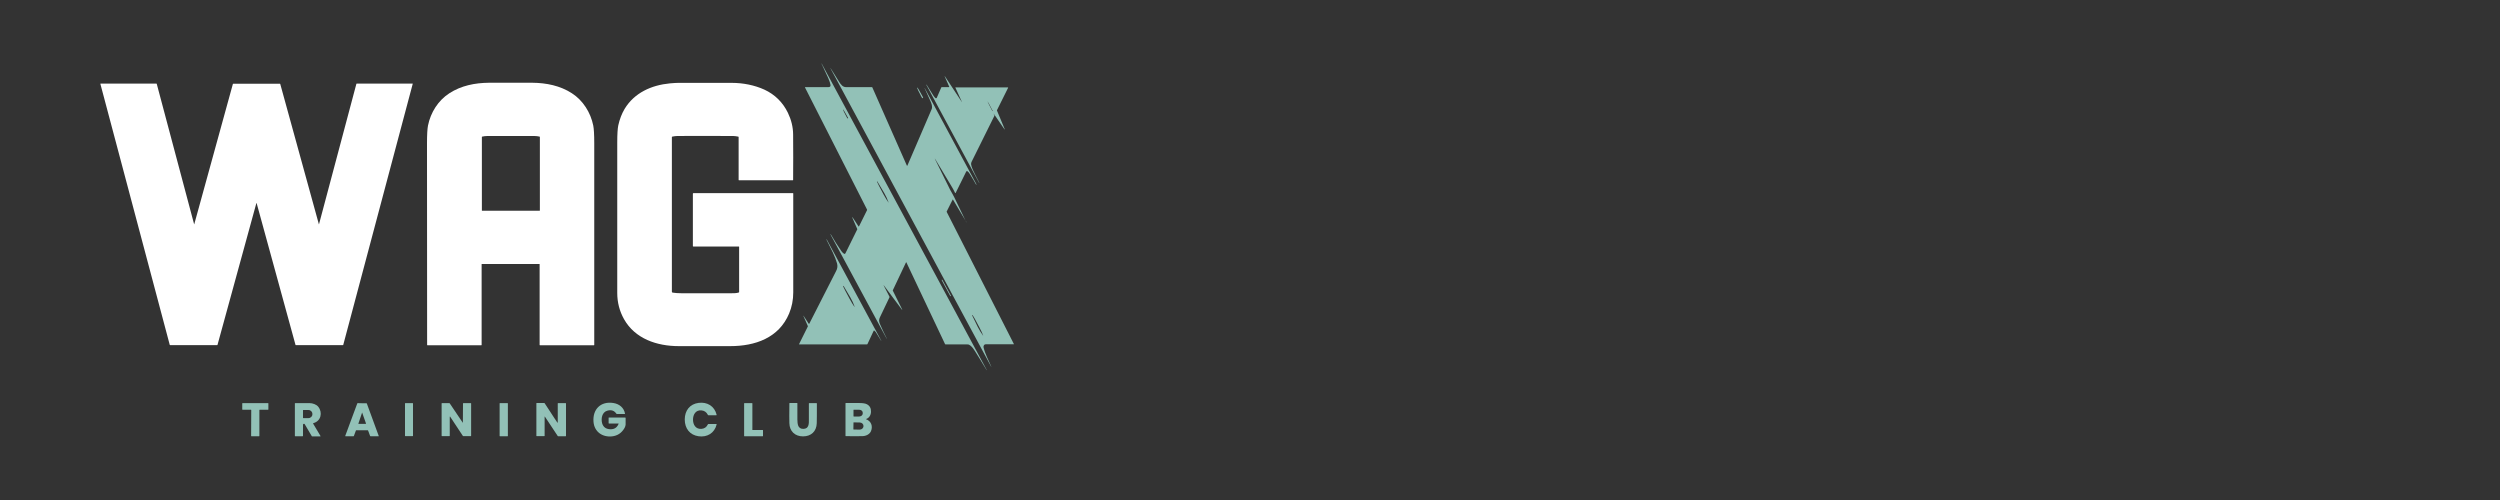 <?xml version="1.0" encoding="utf-8"?>
<!-- Generator: Adobe Illustrator 29.5.0, SVG Export Plug-In . SVG Version: 9.03 Build 0)  -->
<svg version="1.0" id="Layer_1" xmlns="http://www.w3.org/2000/svg" xmlns:xlink="http://www.w3.org/1999/xlink" x="0px" y="0px"
	 width="200px" height="40px" viewBox="0 0 200 40" enable-background="new 0 0 200 40" xml:space="preserve">
<rect x="0" y="0" width="200" height="40" fill="#333333" stroke="none"/>
<g>
	<path fill="#92C1B7" d="M70.94,27.08c0,0,0,0.01,0,0.01c0,0,0,0,0,0h0c-0.01,0-0.01,0-0.01,0c0,0,0,0,0,0l-4.49-8.33
		c0-0.01,0-0.01,0-0.02h0c0.01,0,0.01,0,0.02,0c0,0,0,0,0,0c0.27,0.48,0.56,0.93,0.85,1.35c0.05,0.07,0.13,0.16,0.21,0.21
		c0.03,0.02,0.07,0.02,0.1-0.02c0,0,0-0.01,0.01-0.01l0.95-1.92c0-0.01,0.01-0.02,0-0.03l-0.4-0.92c0-0.01,0-0.01,0-0.02h0
		c0.01,0,0.01,0,0.02,0l0.48,0.73c0.01,0.01,0.02,0.01,0.03,0.01c0,0,0.01,0,0.01-0.01l0.64-1.29c0.01-0.02,0.01-0.04,0-0.06L64.4,7
		c-0.01-0.01,0-0.02,0.01-0.03c0,0,0.01,0,0.01,0c0.75,0,1.37,0,1.85,0c0.13,0,0.19-0.06,0.17-0.18c-0.02-0.13-0.08-0.31-0.18-0.54
		c-0.22-0.47-0.4-0.86-0.54-1.16c0-0.01,0-0.01,0-0.01c0,0,0,0,0,0l0,0c0,0,0.01,0,0.01,0L78.94,29.6c0,0,0,0.01,0,0.01h0
		c0,0-0.01,0-0.01,0c0,0,0,0,0,0c-0.4-0.67-0.72-1.18-0.94-1.53c-0.13-0.2-0.28-0.42-0.48-0.51c-0.03-0.01-0.1-0.02-0.2-0.02
		c-0.66,0-1.21,0-1.67,0c-0.02,0-0.03-0.01-0.04-0.03l-3.09-6.53c0-0.01-0.01-0.01-0.02-0.01c0,0-0.01,0-0.01,0.01l-1.05,2.22
		c-0.01,0.02-0.01,0.04,0,0.05l0.75,1.51c0,0,0,0.01,0,0.01l0,0c-0.01,0-0.01,0-0.02,0l-1.46-1.96c0,0,0,0-0.01,0v0
		c0,0,0,0.01,0,0.01l0.47,0.91c0.01,0.01,0.01,0.03,0,0.04c-0.46,0.98-0.72,1.51-0.76,1.59c-0.1,0.2-0.09,0.33-0.01,0.54
		C70.56,26.3,70.74,26.69,70.94,27.08z M67.81,9.47l0.04-0.02c0,0,0.01-0.01,0-0.01c0,0,0,0,0,0L67.8,9.35
		c-0.18-0.33-0.33-0.6-0.35-0.59l-0.01,0.01c-0.01,0.01,0.12,0.28,0.3,0.61c0,0,0,0,0,0l0.05,0.09C67.8,9.47,67.8,9.47,67.81,9.47
		C67.81,9.47,67.81,9.47,67.81,9.47z M70.16,14.54c0.04,0.1,0.21,0.44,0.52,1.01c0.16,0.29,0.29,0.5,0.39,0.64c0,0,0.01,0.01,0.01,0
		c0,0,0.01-0.01,0-0.01c-0.18-0.52-0.43-0.89-0.89-1.66c-0.01-0.01-0.02-0.01-0.03-0.01C70.16,14.52,70.15,14.53,70.16,14.54z"/>
	<path fill="#92C1B7" d="M77.33,17.78L77.33,17.78c0,0-0.01,0-0.01,0l-1.08-1.81c0-0.01-0.02-0.01-0.02-0.01c0,0-0.01,0-0.01,0.01
		l-0.47,0.94c-0.01,0.02-0.01,0.04,0,0.05l5.37,10.56c0,0.01,0,0.02-0.01,0.02c0,0,0,0-0.01,0c-0.95,0-1.68,0-2.21,0
		c-0.12,0-0.18,0.06-0.2,0.19c0,0.01,0,0.03,0,0.04c0.12,0.53,0.4,1.05,0.62,1.55c0,0,0,0.01,0,0.01c0,0-0.01,0-0.01,0L66.44,5.47
		c0,0,0-0.01,0-0.01h0c0.01,0,0.01,0,0.01,0c0.38,0.61,0.61,0.98,0.69,1.1c0.13,0.21,0.29,0.41,0.54,0.41c0.33,0,1.02,0,2.07,0
		c0.02,0,0.04,0.01,0.04,0.03l2.76,6.25c0,0.01,0.02,0.01,0.03,0.01c0,0,0.01-0.01,0.01-0.01c1.06-2.46,1.71-3.97,1.94-4.51
		c0.09-0.21-0.01-0.47-0.12-0.71c-0.14-0.32-0.29-0.65-0.44-0.97c0,0,0-0.01,0-0.01c0.01,0,0.01,0,0.01,0l4.14,7.7
		c0,0.01,0,0.01-0.01,0.02c0,0,0,0,0,0c-0.01,0-0.01,0-0.02,0c-0.15-0.28-0.33-0.56-0.51-0.86c-0.05-0.09-0.11-0.15-0.17-0.2
		c-0.03-0.03-0.08-0.03-0.11,0.01c0,0.01-0.01,0.01-0.01,0.02l-0.84,1.7c-0.01,0.01-0.02,0.01-0.03,0.01c0,0-0.01-0.01-0.01-0.01
		c-0.06-0.14-0.14-0.27-0.22-0.42c-0.46-0.78-0.92-1.55-1.39-2.32c0,0-0.01-0.01-0.01,0c0,0,0,0,0,0h0c0,0-0.01,0.01,0,0.01
		c0.34,0.7,0.75,1.53,1.23,2.49c0.09,0.17,0.23,0.39,0.32,0.58c0.32,0.67,0.64,1.33,0.96,1.99C77.34,17.77,77.33,17.77,77.33,17.78z
		 M77.81,25.21c-0.01-0.01-0.02-0.01-0.03,0c-0.01,0.01-0.01,0.02-0.01,0.02c0.38,0.78,0.55,1.18,0.87,1.61c0,0,0.01,0,0.01,0
		c0,0,0-0.01,0-0.01c-0.06-0.16-0.16-0.38-0.31-0.66C78.05,25.61,77.87,25.29,77.81,25.21z"/>
	<path fill="#92C1B7" d="M78.34,14.61c0,0.01,0,0.01,0,0.02h0c0,0-0.01,0-0.01,0L74.1,6.78c0,0,0-0.01,0-0.01c0,0,0,0,0.01,0
		c0.01,0,0.02,0.01,0.03,0.03c0.21,0.34,0.39,0.63,0.54,0.86c0.05,0.08,0.11,0.14,0.16,0.19c0.03,0.02,0.06,0.02,0.09-0.01
		c0,0,0.01-0.01,0.01-0.01L75.3,7c0.01-0.02,0.02-0.03,0.04-0.03h0.58c0.01,0,0.02-0.01,0.02-0.02c0,0,0-0.01,0-0.01l-0.37-0.84
		c0,0,0,0,0,0c0,0,0,0,0,0l0.01,0c0,0,0.01,0,0.01,0l1.37,2.08c0,0,0,0,0,0c0,0,0,0,0,0l0,0l0,0c0,0,0-0.01,0-0.01l-0.53-1.16
		c0-0.01,0-0.02,0.01-0.02c0,0,0,0,0.01,0h4.18c0.01,0,0.02,0.01,0.02,0.02c0,0,0,0.01,0,0.01l-0.89,1.79
		c-0.01,0.01-0.01,0.02,0,0.04l0.62,1.49c0,0.01,0,0.01-0.01,0.01c0,0-0.01,0-0.01,0l-0.86-1.25c0,0-0.01-0.01-0.01,0c0,0,0,0,0,0h0
		c0,0,0,0.01,0,0.01c0.03,0.04,0.05,0.08,0.06,0.12c0.01,0.02,0,0.04-0.01,0.06l-1.82,3.67c-0.03,0.06-0.04,0.13-0.03,0.2
		c0.02,0.12,0.06,0.24,0.12,0.38C77.93,13.8,78.11,14.17,78.34,14.61z M79.4,8.89l0.02-0.01c0,0,0.01-0.01,0-0.01l-0.01-0.01
		C79.19,8.42,79,8.08,78.99,8.09c0,0,0,0,0,0l0,0c-0.01,0,0.16,0.35,0.39,0.78c0,0,0,0,0,0l0.01,0.01
		C79.39,8.89,79.4,8.89,79.4,8.89C79.4,8.89,79.4,8.89,79.4,8.89z"/>
	<path fill="#FFFFFF" d="M40.84,6.62c0.94,0,1.52,0,1.75,0c1.11,0.01,2.22,0.23,3.16,0.84c0.9,0.58,1.5,1.55,1.71,2.58
		c0.05,0.25,0.08,0.72,0.08,1.41c0,6.4,0,11.79,0,16.15c0,0.01-0.01,0.02-0.02,0.02c0,0,0,0,0,0H43.2c-0.02,0-0.03-0.01-0.03-0.03
		l0-6.45c0-0.01-0.01-0.02-0.01-0.02c0,0-0.77,0-2.31,0c-1.54,0-2.31,0-2.31,0c-0.01,0-0.01,0.01-0.01,0.02l0,6.45
		c0,0.02-0.01,0.03-0.03,0.03l-4.31,0c-0.01,0-0.02-0.01-0.02-0.02c0,0,0,0,0,0c0-4.36,0-9.75-0.01-16.15
		c0-0.69,0.03-1.16,0.08-1.41c0.21-1.04,0.81-2,1.71-2.58c0.94-0.61,2.04-0.83,3.16-0.84C39.32,6.62,39.9,6.62,40.84,6.62z
		 M40.86,16.86c1.4,0,2.17,0,2.31,0c0.01,0,0.02-0.01,0.02-0.02v-5.88c0-0.01-0.01-0.03-0.02-0.03c-0.13-0.03-0.27-0.05-0.42-0.05
		c-0.08,0-0.7,0-1.88,0c-1.18,0-1.8,0-1.88,0c-0.15,0-0.29,0.02-0.42,0.05c-0.01,0-0.02,0.02-0.02,0.03l0,5.88
		c0,0.01,0.01,0.02,0.01,0.02c0,0,0,0,0,0C38.68,16.86,39.45,16.86,40.86,16.86z"/>
	<path fill="#FFFFFF" d="M55.47,15.45h7.96c0.02,0,0.03,0.01,0.03,0.03c0,2.68,0,5.31,0,7.91c0,0.6-0.11,1.16-0.33,1.69
		c-0.82,1.96-2.73,2.61-4.71,2.61c-1.16,0-2.53,0-4.12,0c-1.75,0-3.5-0.59-4.38-2.16c-0.36-0.64-0.54-1.34-0.54-2.09
		c0-0.47,0-4.48,0-12.05c0-0.66,0.03-1.11,0.08-1.35c0.11-0.51,0.29-0.96,0.51-1.33c0.78-1.29,2.15-1.9,3.62-2.04
		c0.32-0.03,0.54-0.04,0.66-0.04c1.55,0,2.98,0,4.31,0c0.88,0,1.8,0.18,2.59,0.54c0.84,0.39,1.47,1.01,1.88,1.85
		c0.27,0.56,0.42,1.15,0.42,1.76c0.01,1.22,0.01,2.43,0,3.61c0,0.02-0.01,0.03-0.03,0.03h-4.3c-0.02,0-0.03-0.01-0.03-0.03l0,0
		v-3.42c0-0.02-0.01-0.03-0.03-0.04c-0.16-0.03-0.3-0.05-0.4-0.05c-2.32-0.01-3.82-0.01-4.49,0c-0.11,0-0.24,0.02-0.39,0.05
		c-0.02,0-0.03,0.02-0.03,0.04v12.37c0,0.03,0.02,0.06,0.06,0.07c0.2,0.03,0.44,0.05,0.72,0.05c2.27,0,3.6,0,3.98,0
		c0.21,0,0.41,0,0.59-0.06c0.02-0.01,0.03-0.02,0.03-0.04v-3.62c0-0.01-0.01-0.02-0.02-0.02l0,0h-3.65c-0.01,0-0.03-0.01-0.03-0.03
		l0,0l0-4.18C55.43,15.47,55.44,15.45,55.47,15.45C55.47,15.45,55.47,15.45,55.47,15.45z"/>
	<path fill="#FFFFFF" d="M20.53,6.7c0.63,0,1.25,0,1.86,0c0.01,0,0.03,0.01,0.03,0.02l3.09,11.22c0,0,0.01,0.01,0.01,0c0,0,0,0,0,0
		l2.99-11.23c0-0.01,0.01-0.02,0.02-0.02h4.48c0.01,0,0.01,0.01,0.01,0.01c0,0,0,0,0,0l-5.56,20.89c0,0.01-0.01,0.02-0.03,0.02
		h-3.77c-0.01,0-0.02-0.01-0.02-0.02c-1.26-4.61-2.3-8.39-3.11-11.34c0-0.01-0.01-0.01-0.01-0.01c-0.01,0-0.01,0-0.01,0.01
		c-0.81,2.95-1.85,6.73-3.11,11.34c0,0.01-0.01,0.02-0.02,0.02l-3.77,0c-0.01,0-0.02-0.01-0.03-0.02L8.03,6.71
		c0-0.01,0-0.01,0.01-0.02c0,0,0,0,0,0l4.48,0c0.01,0,0.02,0.01,0.02,0.02l2.99,11.23c0,0,0.01,0.01,0.01,0c0,0,0,0,0,0l3.09-11.22
		c0-0.01,0.02-0.02,0.03-0.02C19.28,6.7,19.9,6.69,20.53,6.7z"/>
	<path fill="#92C1B7" d="M73.79,7.86c0,0-0.01,0-0.01,0c0,0,0,0,0,0L73.7,7.72c-0.2-0.38-0.35-0.69-0.33-0.71l0.01-0.01
		c0.02-0.01,0.2,0.29,0.4,0.67c0,0,0,0,0,0l0.07,0.13c0,0,0,0.01,0,0.01c0,0,0,0,0,0L73.79,7.86z"/>
	<path fill="#92C1B7" d="M66.12,19.14L66.12,19.14c0,0,0.01,0,0.01,0l4.37,8.11c0,0,0,0.01,0,0.01h0c0,0-0.01,0-0.01,0
		c-0.05-0.08-0.18-0.3-0.4-0.65c-0.04-0.07-0.09-0.12-0.14-0.16c-0.02-0.01-0.05-0.01-0.06,0.01c0,0,0,0,0,0.01l-0.49,1.05
		c-0.01,0.02-0.02,0.03-0.04,0.03h-5.43c-0.01,0-0.01,0-0.01-0.01c0,0,0,0,0,0l0.71-1.43c0-0.01,0-0.01,0-0.02l-0.36-0.82
		c0-0.01,0-0.01,0-0.01c0.01,0,0.01,0,0.01,0l0.42,0.64c0.01,0.01,0.02,0.01,0.03,0.01c0,0,0.01,0,0.01-0.01
		c1.42-2.79,2.14-4.2,2.15-4.22c0.11-0.2,0.13-0.41,0.07-0.62c-0.08-0.26-0.18-0.54-0.32-0.83c-0.11-0.23-0.28-0.58-0.52-1.05
		C66.12,19.15,66.12,19.15,66.12,19.14z M67.45,22.91c0.04,0.1,0.21,0.43,0.52,1c0.16,0.29,0.28,0.5,0.39,0.63c0,0,0.01,0.01,0.01,0
		c0,0,0.01-0.01,0-0.01c-0.18-0.52-0.43-0.88-0.88-1.65c-0.01-0.01-0.02-0.01-0.03-0.01C67.45,22.89,67.45,22.9,67.45,22.91z"/>
	<path fill="#92C1B7" d="M75.35,22.38L75.35,22.38c0.02-0.01,0.03,0,0.04,0.01l0.68,1.26c0.01,0.01,0,0.03-0.01,0.04l0,0
		c-0.01,0.01-0.03,0-0.04-0.01l-0.68-1.26C75.33,22.4,75.33,22.38,75.35,22.38z"/>
	<path fill="#92C1B7" d="M50.05,33.44c0,0.18,0,0.32,0,0.42c0.01,0.15-0.03,0.28-0.1,0.4c-0.23,0.39-0.56,0.6-0.99,0.65
		c-0.77,0.08-1.42-0.37-1.48-1.17c-0.08-1,0.58-1.66,1.59-1.5c0.47,0.07,0.85,0.38,0.93,0.85c0,0.02-0.01,0.03-0.02,0.03
		c0,0,0,0,0,0h-0.62c-0.02,0-0.04-0.01-0.05-0.02c-0.17-0.26-0.42-0.34-0.74-0.24c-0.41,0.12-0.5,0.63-0.4,1
		c0.09,0.31,0.31,0.47,0.66,0.48c0.32,0.01,0.54-0.14,0.66-0.44c0-0.01,0-0.02-0.01-0.02c0,0,0,0-0.01,0h-0.76
		c-0.01,0-0.02-0.01-0.02-0.02v-0.44c0-0.01,0.01-0.02,0.02-0.02h1.3C50.03,33.4,50.05,33.42,50.05,33.44
		C50.05,33.44,50.05,33.44,50.05,33.44z"/>
	<path fill="#92C1B7" d="M55.44,33.57c0,0.4,0.21,0.77,0.67,0.74c0.24-0.02,0.41-0.13,0.52-0.36c0.01-0.02,0.03-0.03,0.05-0.03h0.62
		c0.02,0,0.03,0.01,0.03,0.03c0,0,0,0,0,0.01c-0.17,0.69-0.76,1.04-1.45,0.94c-0.7-0.1-1.1-0.63-1.1-1.34c0-0.71,0.4-1.24,1.11-1.33
		c0.69-0.09,1.27,0.26,1.44,0.95c0,0.02-0.01,0.03-0.02,0.04c0,0,0,0-0.01,0l-0.62,0c-0.02,0-0.04-0.01-0.05-0.03
		c-0.11-0.22-0.28-0.34-0.52-0.36C55.66,32.79,55.44,33.16,55.44,33.57z"/>
	<path fill="#92C1B7" d="M20.43,32.25c0.35,0,0.69,0,1.02,0c0.01,0,0.02,0.01,0.02,0.02v0.49c0,0.01-0.01,0.02-0.02,0.02h0h-0.67
		c-0.02,0-0.03,0.01-0.03,0.03v2.06c0,0.02-0.01,0.03-0.03,0.03c0,0,0,0,0,0c-0.01,0-0.11,0-0.3,0c-0.19,0-0.29,0-0.3,0
		c-0.02,0-0.03-0.01-0.03-0.03c0,0,0,0,0,0l0.01-2.06c0-0.02-0.01-0.03-0.03-0.03l-0.67,0c-0.01,0-0.02-0.01-0.02-0.02c0,0,0,0,0,0
		l0-0.49c0-0.01,0.01-0.02,0.02-0.02C19.74,32.25,20.09,32.25,20.43,32.25z"/>
	<path fill="#92C1B7" d="M24.21,34.9h-0.59c-0.02,0-0.03-0.02-0.03-0.03l0,0v-2.6c0-0.01,0.01-0.02,0.02-0.02c0.34,0,0.73,0,1.16,0
		c0.23,0,0.54,0.1,0.69,0.29c0.37,0.46,0.22,1.15-0.39,1.31c-0.01,0-0.02,0.02-0.02,0.03c0,0,0,0,0,0.01l0.59,0.99
		c0.01,0.01,0,0.02-0.01,0.03c0,0-0.01,0-0.01,0h-0.65c-0.01,0-0.03-0.01-0.03-0.02l-0.56-0.95c-0.02-0.04-0.07-0.05-0.1-0.03
		c-0.02,0.01-0.04,0.04-0.04,0.06v0.89C24.24,34.88,24.23,34.9,24.21,34.9z M24.24,32.82l0,0.61c0,0.01,0.01,0.02,0.02,0.02h0
		l0.41,0c0.18,0,0.32-0.14,0.32-0.3c0,0,0,0,0,0v-0.04c0-0.17-0.14-0.31-0.32-0.31l-0.41,0C24.25,32.8,24.24,32.81,24.24,32.82z"/>
	<path fill="#92C1B7" d="M32.42,32.25h0.6c0.01,0,0.02,0.01,0.02,0.02v2.6c0,0.01-0.01,0.02-0.02,0.02h-0.6
		c-0.01,0-0.02-0.01-0.02-0.02v-2.6C32.4,32.26,32.41,32.25,32.42,32.25z"/>
	<path fill="#92C1B7" d="M37.03,33.83C37.03,33.84,37.03,33.84,37.03,33.83C37.04,33.84,37.04,33.83,37.03,33.83l0.01-1.55
		c0-0.02,0.01-0.03,0.03-0.03c0,0,0,0,0,0h0.59c0.02,0,0.03,0.01,0.03,0.03v2.58c0,0.02-0.01,0.03-0.03,0.03c0,0,0,0,0,0h-0.59
		c-0.02,0-0.04-0.01-0.05-0.03l-1.01-1.53c0-0.01-0.01-0.01-0.02,0c0,0-0.01,0.01-0.01,0.01v1.52c0,0.02-0.01,0.03-0.03,0.03
		c0,0,0,0,0,0h-0.59c-0.02,0-0.03-0.01-0.03-0.03v-2.58c0-0.02,0.01-0.03,0.03-0.03h0h0.58c0.02,0,0.03,0.01,0.04,0.02L37.03,33.83z
		"/>
	<path fill="#92C1B7" d="M39.99,32.25h0.62c0.01,0,0.02,0.01,0.02,0.02v2.61c0,0.01-0.01,0.02-0.02,0.02h-0.62
		c-0.01,0-0.02-0.01-0.02-0.02v-2.61C39.97,32.26,39.98,32.25,39.99,32.25z"/>
	<path fill="#92C1B7" d="M44.33,33.42c0.14,0.21,0.22,0.34,0.26,0.39c0,0.01,0.01,0.01,0.02,0c0,0,0.01-0.01,0.01-0.01v-1.52
		c0-0.02,0.01-0.03,0.03-0.03l0,0h0.6c0.02,0,0.03,0.01,0.03,0.03c0,0,0,0,0,0v2.59c0,0.02-0.01,0.03-0.03,0.03l0,0h-0.59
		c-0.02,0-0.04-0.01-0.05-0.03c-0.3-0.44-0.55-0.82-0.76-1.15c-0.14-0.21-0.22-0.34-0.26-0.39c0-0.01-0.01-0.01-0.02,0
		c0,0,0,0.01,0,0.01v1.52c0,0.02-0.01,0.03-0.03,0.03l0,0h-0.6c-0.02,0-0.03-0.01-0.03-0.03c0,0,0,0,0,0v-2.59
		c0-0.02,0.01-0.03,0.03-0.03l0,0h0.59c0.02,0,0.04,0.01,0.05,0.03C43.87,32.72,44.12,33.1,44.33,33.42z"/>
	<path fill="#92C1B7" d="M60.2,34.4h0.82c0.01,0,0.02,0.01,0.02,0.02v0.46c0,0.01-0.01,0.02-0.02,0.02h-1.47
		c-0.01,0-0.02-0.01-0.02-0.02v-2.61c0-0.01,0.01-0.02,0.02-0.02h0.62c0.01,0,0.02,0.01,0.02,0.02v2.11
		C60.18,34.39,60.19,34.4,60.2,34.4z"/>
	<path fill="#92C1B7" d="M64.26,34.31c0.45,0,0.46-0.41,0.45-0.75c0-0.13,0-0.55,0-1.28c0-0.02,0.01-0.03,0.03-0.03c0,0,0,0,0,0
		h0.58c0.02,0,0.03,0.02,0.03,0.03l0,0c0,0.83,0,1.36-0.01,1.58c-0.02,0.65-0.45,1.05-1.1,1.05c-0.64,0-1.08-0.41-1.09-1.06
		c-0.01-0.22-0.01-0.75,0-1.58c0-0.02,0.02-0.03,0.03-0.03l0,0l0.58,0c0.02,0,0.03,0.01,0.03,0.03c0,0.73,0,1.15,0,1.28
		C63.8,33.9,63.81,34.31,64.26,34.31z"/>
	<path fill="#92C1B7" d="M69.29,33.54c0.41,0.15,0.55,0.56,0.39,0.95c-0.11,0.26-0.42,0.4-0.68,0.4c-0.33,0.01-0.78,0.01-1.34,0
		c-0.01,0-0.02-0.01-0.02-0.02v-2.6c0-0.02,0.01-0.03,0.03-0.03c0,0,0,0,0,0c0.13,0,0.46,0,1,0c0.33,0,0.56,0.03,0.68,0.1
		c0.23,0.12,0.34,0.32,0.33,0.6c-0.01,0.27-0.14,0.49-0.39,0.58C69.28,33.52,69.28,33.53,69.29,33.54
		C69.28,33.54,69.29,33.54,69.29,33.54z M68.28,32.8v0.5c0,0.01,0.01,0.02,0.02,0.02h0.44c0.15,0,0.28-0.11,0.28-0.24l0,0v-0.06
		c0-0.13-0.12-0.24-0.28-0.24l0,0H68.3C68.29,32.77,68.28,32.79,68.28,32.8z M68.28,33.8l-0.01,0.54c0,0.01,0.01,0.02,0.02,0.02
		l0.48,0.01c0.17,0,0.3-0.12,0.31-0.27c0,0,0,0,0,0v-0.02c0-0.15-0.13-0.28-0.3-0.28l-0.48-0.01C68.29,33.78,68.28,33.79,68.28,33.8
		C68.28,33.8,68.28,33.8,68.28,33.8z"/>
	<path fill="#92C1B7" d="M28.97,32.26c0.12,0,0.23,0,0.34,0c0.02,0,0.03,0.01,0.04,0.03l0.95,2.59c0,0.01,0,0.02-0.01,0.02
		c0,0,0,0-0.01,0h-0.63c-0.02,0-0.03-0.01-0.04-0.02l-0.16-0.43c-0.01-0.02-0.02-0.03-0.04-0.03c-0.04,0-0.19,0-0.45,0
		c-0.26,0-0.41,0-0.45,0c-0.02,0-0.04,0.01-0.04,0.03l-0.16,0.43c-0.01,0.01-0.02,0.02-0.04,0.02l-0.63,0
		c-0.01,0-0.02-0.01-0.02-0.02c0,0,0,0,0-0.01l0.96-2.59c0.01-0.02,0.02-0.03,0.04-0.03C28.74,32.26,28.85,32.26,28.97,32.26z
		 M28.97,33.91c0.19,0,0.28,0,0.29,0c0.01,0,0.02-0.01,0.02-0.02c0,0,0,0,0-0.01L28.97,33c0,0,0,0,0,0c0,0,0,0,0,0c0,0,0,0,0,0
		c0,0,0,0,0,0l-0.3,0.89c0,0.01,0,0.02,0.01,0.02c0,0,0,0,0.01,0C28.68,33.91,28.78,33.91,28.97,33.91z"/>
</g>
</svg>
